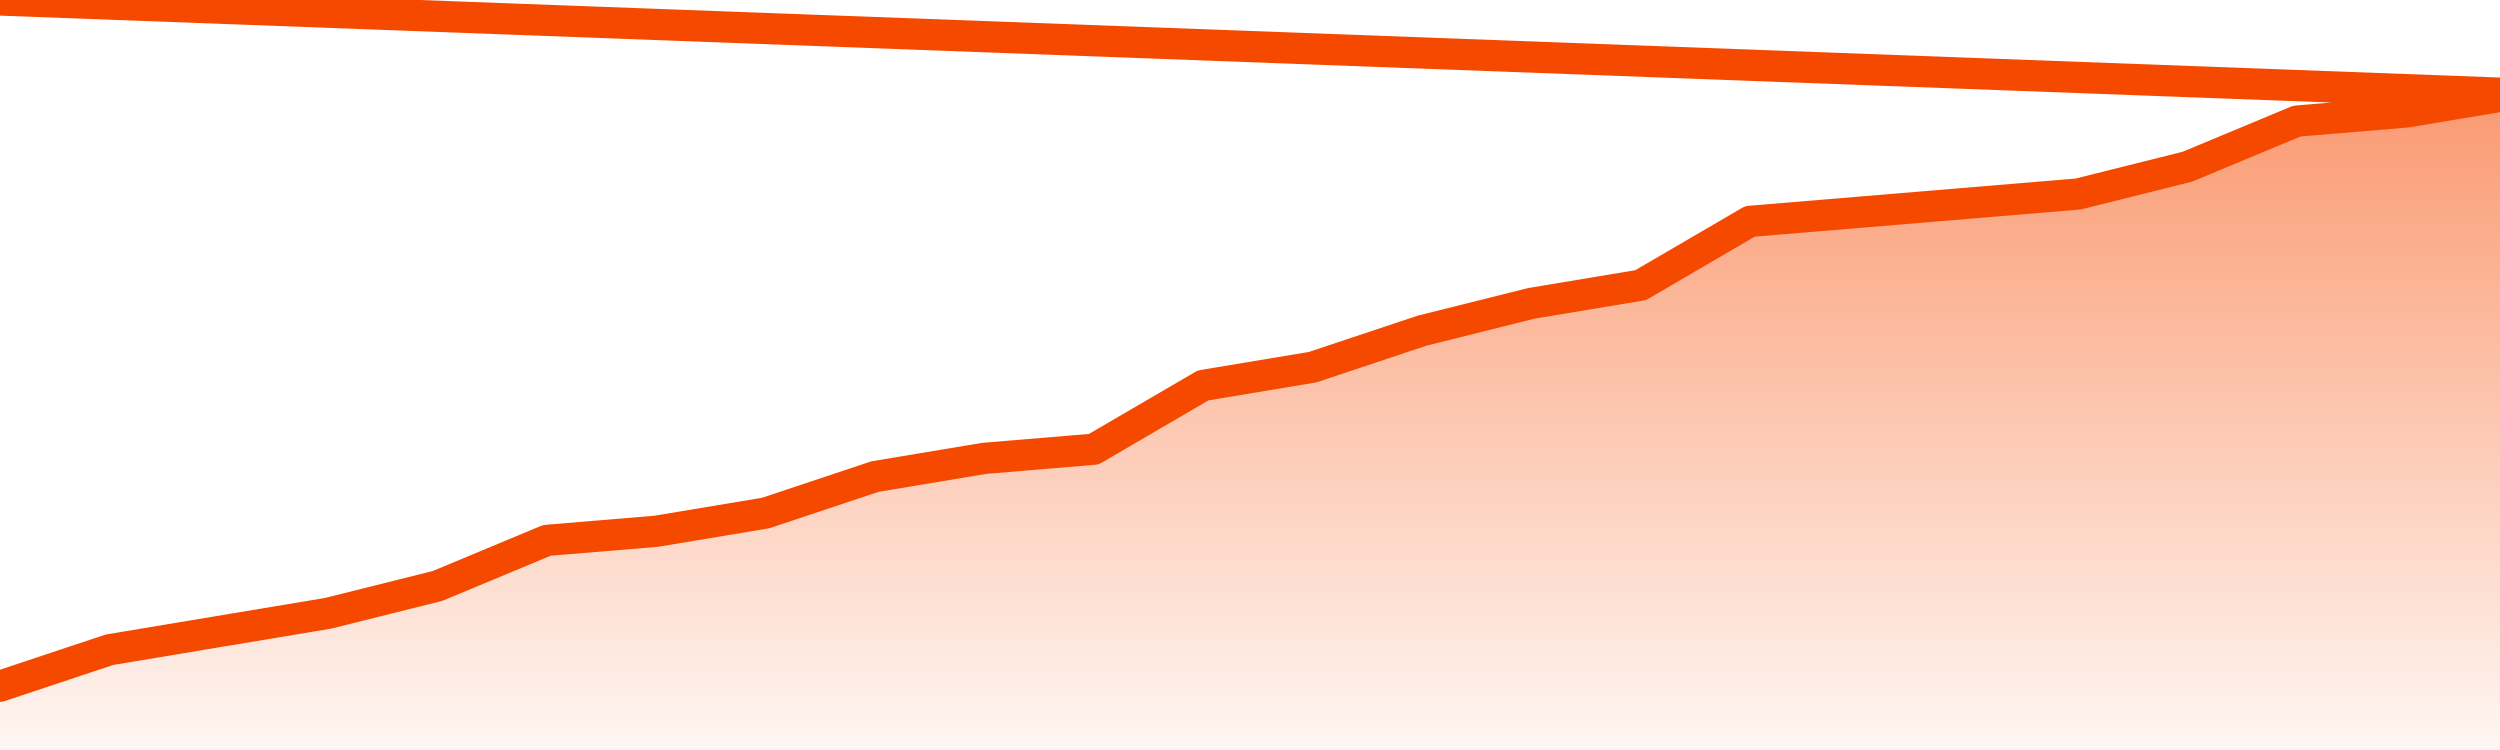      <svg
        version="1.1"
        xmlns="http://www.w3.org/2000/svg"
        width="80"
        height="24"
        viewBox="0 0 80 24">
        <defs>
          <linearGradient x1=".5" x2=".5" y2="1" id="gradient">
            <stop offset="0" stop-color="#F64900"/>
            <stop offset="1" stop-color="#f64900" stop-opacity="0"/>
          </linearGradient>
        </defs>
        <path
          fill="url(#gradient)"
          fill-opacity="0.56"
          stroke="none"
          d="M 0,26 0.0,21.958 3.5,20.792 7.0,20.208 10.5,19.625 14.0,18.75 17.5,17.292 21.0,17.0 24.5,16.417 28.0,15.25 31.5,14.667 35.0,14.375 38.5,12.333 42.0,11.75 45.5,10.583 49.0,9.708 52.5,9.125 56.0,7.083 59.5,6.792 63.0,6.5 66.5,6.208 70.0,5.333 73.5,3.875 77.0,3.583 80.5,3.0 82,26 Z"
        />
        <path
          fill="none"
          stroke="#F64900"
          stroke-width="1"
          stroke-linejoin="round"
          stroke-linecap="round"
          d="M 0.0,21.958 3.5,20.792 7.0,20.208 10.5,19.625 14.0,18.75 17.5,17.292 21.0,17.0 24.5,16.417 28.0,15.25 31.5,14.667 35.0,14.375 38.5,12.333 42.0,11.75 45.5,10.583 49.0,9.708 52.5,9.125 56.0,7.083 59.5,6.792 63.0,6.5 66.5,6.208 70.0,5.333 73.5,3.875 77.0,3.583 80.5,3.0.join(' ') }"
        />
      </svg>
